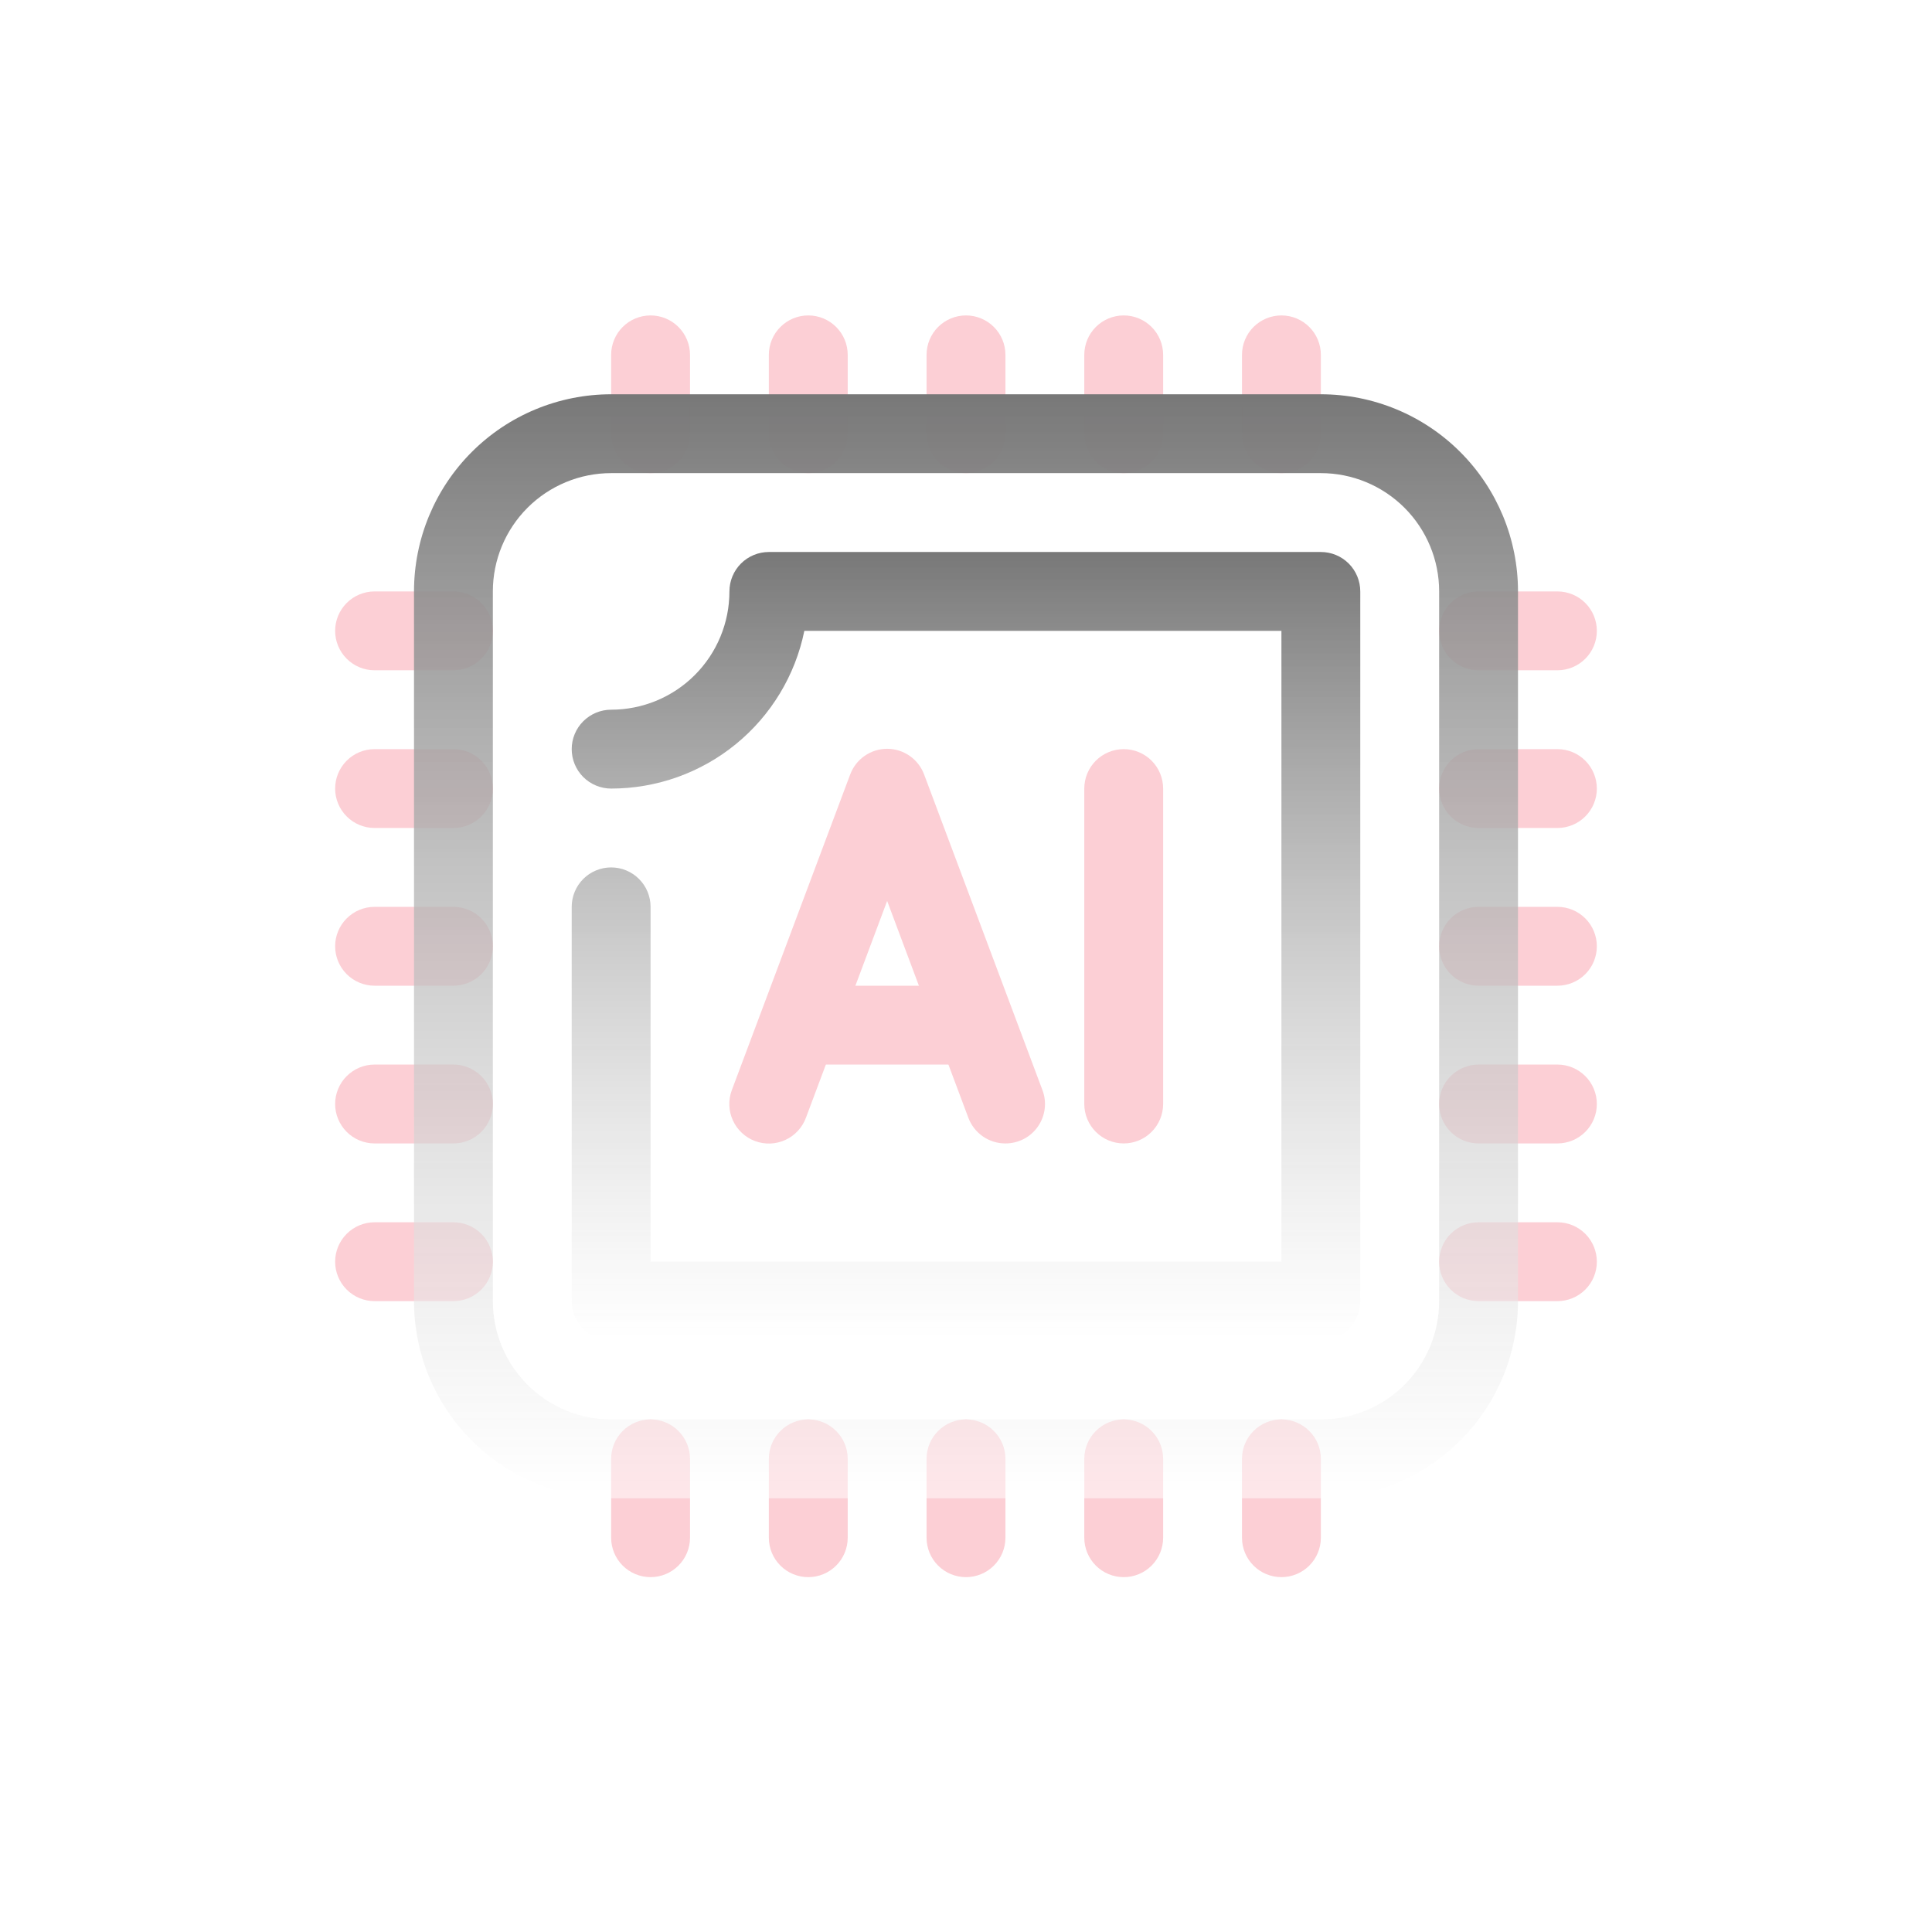 <svg width="80" height="80" viewBox="0 0 80 80" fill="none" xmlns="http://www.w3.org/2000/svg">
<g filter="url(#filter0_b_737_57)">
<rect width="80" height="80" rx="16" fill="white" fill-opacity="0.1"/>
<rect x="0.5" y="0.5" width="79" height="79" rx="15.5" stroke="url(#paint0_linear_737_57)" stroke-opacity="0.4"/>
<g clip-path="url(#clip0_737_57)">
<path d="M26.939 19.592C26.506 19.592 26.09 19.42 25.784 19.113C25.478 18.807 25.306 18.392 25.306 17.959V14.694C25.306 14.261 25.478 13.845 25.784 13.539C26.09 13.233 26.506 13.061 26.939 13.061C27.372 13.061 27.787 13.233 28.093 13.539C28.399 13.845 28.572 14.261 28.572 14.694V17.959C28.572 18.392 28.399 18.807 28.093 19.113C27.787 19.42 27.372 19.592 26.939 19.592Z" fill="#FCCFD5"/>
<path d="M33.469 19.592C33.036 19.592 32.621 19.42 32.315 19.113C32.008 18.807 31.836 18.392 31.836 17.959V14.694C31.836 14.261 32.008 13.845 32.315 13.539C32.621 13.233 33.036 13.061 33.469 13.061C33.902 13.061 34.317 13.233 34.623 13.539C34.93 13.845 35.102 14.261 35.102 14.694V17.959C35.102 18.392 34.93 18.807 34.623 19.113C34.317 19.42 33.902 19.592 33.469 19.592Z" fill="#FCCFD5"/>
<path d="M40 19.592C39.567 19.592 39.152 19.42 38.845 19.113C38.539 18.807 38.367 18.392 38.367 17.959V14.694C38.367 14.261 38.539 13.845 38.845 13.539C39.152 13.233 39.567 13.061 40 13.061C40.433 13.061 40.848 13.233 41.154 13.539C41.461 13.845 41.633 14.261 41.633 14.694V17.959C41.633 18.392 41.461 18.807 41.154 19.113C40.848 19.42 40.433 19.592 40 19.592Z" fill="#FCCFD5"/>
<path d="M46.531 19.592C46.098 19.592 45.682 19.42 45.376 19.113C45.07 18.807 44.898 18.392 44.898 17.959V14.694C44.898 14.261 45.07 13.845 45.376 13.539C45.682 13.233 46.098 13.061 46.531 13.061C46.964 13.061 47.379 13.233 47.685 13.539C47.991 13.845 48.163 14.261 48.163 14.694V17.959C48.163 18.392 47.991 18.807 47.685 19.113C47.379 19.42 46.964 19.592 46.531 19.592Z" fill="#FCCFD5"/>
<path d="M53.061 19.592C52.628 19.592 52.213 19.42 51.906 19.113C51.6 18.807 51.428 18.392 51.428 17.959V14.694C51.428 14.261 51.6 13.845 51.906 13.539C52.213 13.233 52.628 13.061 53.061 13.061C53.494 13.061 53.909 13.233 54.215 13.539C54.522 13.845 54.694 14.261 54.694 14.694V17.959C54.694 18.392 54.522 18.807 54.215 19.113C53.909 19.42 53.494 19.592 53.061 19.592Z" fill="#FCCFD5"/>
<path d="M64.49 27.755H61.224C60.791 27.755 60.376 27.583 60.07 27.277C59.764 26.971 59.592 26.555 59.592 26.122C59.592 25.689 59.764 25.274 60.07 24.968C60.376 24.662 60.791 24.49 61.224 24.49H64.49C64.923 24.49 65.338 24.662 65.644 24.968C65.95 25.274 66.122 25.689 66.122 26.122C66.122 26.555 65.95 26.971 65.644 27.277C65.338 27.583 64.923 27.755 64.49 27.755Z" fill="#FCCFD5"/>
<path d="M64.49 34.285H61.224C60.791 34.285 60.376 34.113 60.07 33.807C59.764 33.501 59.592 33.086 59.592 32.653C59.592 32.22 59.764 31.804 60.07 31.498C60.376 31.192 60.791 31.02 61.224 31.02H64.49C64.923 31.02 65.338 31.192 65.644 31.498C65.95 31.804 66.122 32.22 66.122 32.653C66.122 33.086 65.95 33.501 65.644 33.807C65.338 34.113 64.923 34.285 64.49 34.285Z" fill="#FCCFD5"/>
<path d="M64.49 40.816H61.224C60.791 40.816 60.376 40.644 60.07 40.338C59.764 40.032 59.592 39.616 59.592 39.183C59.592 38.75 59.764 38.335 60.07 38.029C60.376 37.723 60.791 37.551 61.224 37.551H64.49C64.923 37.551 65.338 37.723 65.644 38.029C65.95 38.335 66.122 38.75 66.122 39.183C66.122 39.616 65.95 40.032 65.644 40.338C65.338 40.644 64.923 40.816 64.49 40.816Z" fill="#FCCFD5"/>
<path d="M64.49 47.347H61.224C60.791 47.347 60.376 47.175 60.07 46.869C59.764 46.562 59.592 46.147 59.592 45.714C59.592 45.281 59.764 44.866 60.07 44.56C60.376 44.254 60.791 44.081 61.224 44.081H64.49C64.923 44.081 65.338 44.254 65.644 44.56C65.95 44.866 66.122 45.281 66.122 45.714C66.122 46.147 65.95 46.562 65.644 46.869C65.338 47.175 64.923 47.347 64.49 47.347Z" fill="#FCCFD5"/>
<path d="M64.49 53.877H61.224C60.791 53.877 60.376 53.705 60.07 53.399C59.764 53.093 59.592 52.678 59.592 52.245C59.592 51.812 59.764 51.396 60.07 51.09C60.376 50.784 60.791 50.612 61.224 50.612H64.49C64.923 50.612 65.338 50.784 65.644 51.09C65.95 51.396 66.122 51.812 66.122 52.245C66.122 52.678 65.95 53.093 65.644 53.399C65.338 53.705 64.923 53.877 64.49 53.877Z" fill="#FCCFD5"/>
<path d="M53.061 65.306C52.628 65.306 52.213 65.134 51.906 64.828C51.6 64.522 51.428 64.106 51.428 63.673V60.408C51.428 59.975 51.6 59.56 51.906 59.254C52.213 58.947 52.628 58.775 53.061 58.775C53.494 58.775 53.909 58.947 54.215 59.254C54.522 59.56 54.694 59.975 54.694 60.408V63.673C54.694 64.106 54.522 64.522 54.215 64.828C53.909 65.134 53.494 65.306 53.061 65.306Z" fill="#FCCFD5"/>
<path d="M46.531 65.306C46.098 65.306 45.682 65.134 45.376 64.828C45.07 64.522 44.898 64.106 44.898 63.673V60.408C44.898 59.975 45.07 59.56 45.376 59.254C45.682 58.947 46.098 58.775 46.531 58.775C46.964 58.775 47.379 58.947 47.685 59.254C47.991 59.56 48.163 59.975 48.163 60.408V63.673C48.163 64.106 47.991 64.522 47.685 64.828C47.379 65.134 46.964 65.306 46.531 65.306Z" fill="#FCCFD5"/>
<path d="M40 65.306C39.567 65.306 39.152 65.134 38.845 64.828C38.539 64.522 38.367 64.106 38.367 63.673V60.408C38.367 59.975 38.539 59.56 38.845 59.254C39.152 58.947 39.567 58.775 40 58.775C40.433 58.775 40.848 58.947 41.154 59.254C41.461 59.56 41.633 59.975 41.633 60.408V63.673C41.633 64.106 41.461 64.522 41.154 64.828C40.848 65.134 40.433 65.306 40 65.306Z" fill="#FCCFD5"/>
<path d="M33.469 65.306C33.036 65.306 32.621 65.134 32.315 64.828C32.008 64.522 31.836 64.106 31.836 63.673V60.408C31.836 59.975 32.008 59.56 32.315 59.254C32.621 58.947 33.036 58.775 33.469 58.775C33.902 58.775 34.317 58.947 34.623 59.254C34.93 59.56 35.102 59.975 35.102 60.408V63.673C35.102 64.106 34.93 64.522 34.623 64.828C34.317 65.134 33.902 65.306 33.469 65.306Z" fill="#FCCFD5"/>
<path d="M26.939 65.306C26.506 65.306 26.09 65.134 25.784 64.828C25.478 64.522 25.306 64.106 25.306 63.673V60.408C25.306 59.975 25.478 59.56 25.784 59.254C26.09 58.947 26.506 58.775 26.939 58.775C27.372 58.775 27.787 58.947 28.093 59.254C28.399 59.56 28.572 59.975 28.572 60.408V63.673C28.572 64.106 28.399 64.522 28.093 64.828C27.787 65.134 27.372 65.306 26.939 65.306Z" fill="#FCCFD5"/>
<path d="M18.775 53.877H15.51C15.077 53.877 14.662 53.705 14.356 53.399C14.05 53.093 13.877 52.678 13.877 52.245C13.877 51.812 14.05 51.396 14.356 51.09C14.662 50.784 15.077 50.612 15.51 50.612H18.775C19.208 50.612 19.624 50.784 19.93 51.09C20.236 51.396 20.408 51.812 20.408 52.245C20.408 52.678 20.236 53.093 19.93 53.399C19.624 53.705 19.208 53.877 18.775 53.877Z" fill="#FCCFD5"/>
<path d="M18.775 47.347H15.51C15.077 47.347 14.662 47.175 14.356 46.869C14.05 46.562 13.877 46.147 13.877 45.714C13.877 45.281 14.05 44.866 14.356 44.56C14.662 44.254 15.077 44.081 15.51 44.081H18.775C19.208 44.081 19.624 44.254 19.93 44.56C20.236 44.866 20.408 45.281 20.408 45.714C20.408 46.147 20.236 46.562 19.93 46.869C19.624 47.175 19.208 47.347 18.775 47.347Z" fill="#FCCFD5"/>
<path d="M18.775 40.816H15.51C15.077 40.816 14.662 40.644 14.356 40.338C14.05 40.032 13.877 39.616 13.877 39.183C13.877 38.75 14.05 38.335 14.356 38.029C14.662 37.723 15.077 37.551 15.51 37.551H18.775C19.208 37.551 19.624 37.723 19.93 38.029C20.236 38.335 20.408 38.75 20.408 39.183C20.408 39.616 20.236 40.032 19.93 40.338C19.624 40.644 19.208 40.816 18.775 40.816Z" fill="#FCCFD5"/>
<path d="M18.775 34.285H15.51C15.077 34.285 14.662 34.113 14.356 33.807C14.05 33.501 13.877 33.086 13.877 32.653C13.877 32.22 14.05 31.804 14.356 31.498C14.662 31.192 15.077 31.02 15.51 31.02H18.775C19.208 31.02 19.624 31.192 19.93 31.498C20.236 31.804 20.408 32.22 20.408 32.653C20.408 33.086 20.236 33.501 19.93 33.807C19.624 34.113 19.208 34.285 18.775 34.285Z" fill="#FCCFD5"/>
<path d="M18.775 27.755H15.51C15.077 27.755 14.662 27.583 14.356 27.277C14.05 26.971 13.877 26.555 13.877 26.122C13.877 25.689 14.05 25.274 14.356 24.968C14.662 24.662 15.077 24.49 15.51 24.49H18.775C19.208 24.49 19.624 24.662 19.93 24.968C20.236 25.274 20.408 25.689 20.408 26.122C20.408 26.555 20.236 26.971 19.93 27.277C19.624 27.583 19.208 27.755 18.775 27.755Z" fill="#FCCFD5"/>
<path d="M54.694 62.041H25.306C23.141 62.041 21.064 61.18 19.534 59.65C18.003 58.119 17.143 56.042 17.143 53.877V24.489C17.143 22.324 18.003 20.248 19.534 18.717C21.064 17.186 23.141 16.326 25.306 16.326H54.694C56.859 16.326 58.935 17.186 60.466 18.717C61.997 20.248 62.857 22.324 62.857 24.489V53.877C62.857 56.042 61.997 58.119 60.466 59.65C58.935 61.18 56.859 62.041 54.694 62.041ZM25.306 19.591C24.007 19.591 22.761 20.108 21.843 21.026C20.924 21.945 20.408 23.19 20.408 24.489V53.877C20.408 55.176 20.924 56.422 21.843 57.341C22.761 58.259 24.007 58.775 25.306 58.775H54.694C55.993 58.775 57.238 58.259 58.157 57.341C59.075 56.422 59.592 55.176 59.592 53.877V24.489C59.592 23.19 59.075 21.945 58.157 21.026C57.238 20.108 55.993 19.591 54.694 19.591H25.306Z" fill="url(#paint1_linear_737_57)"/>
<path d="M54.694 55.51H25.306C24.873 55.51 24.458 55.338 24.151 55.032C23.845 54.726 23.673 54.31 23.673 53.877V37.551C23.673 37.118 23.845 36.703 24.151 36.396C24.458 36.09 24.873 35.918 25.306 35.918C25.739 35.918 26.154 36.09 26.46 36.396C26.767 36.703 26.939 37.118 26.939 37.551V52.245H53.061V26.122H33.306C32.93 27.966 31.928 29.623 30.47 30.813C29.012 32.003 27.188 32.653 25.306 32.653C24.873 32.653 24.458 32.481 24.151 32.175C23.845 31.869 23.673 31.453 23.673 31.02C23.673 30.587 23.845 30.172 24.151 29.866C24.458 29.56 24.873 29.387 25.306 29.387C26.605 29.387 27.851 28.872 28.769 27.953C29.688 27.034 30.204 25.789 30.204 24.49C30.204 24.057 30.376 23.641 30.682 23.335C30.988 23.029 31.404 22.857 31.837 22.857H54.694C55.127 22.857 55.542 23.029 55.848 23.335C56.154 23.641 56.326 24.057 56.326 24.49V53.877C56.326 54.31 56.154 54.726 55.848 55.032C55.542 55.338 55.127 55.51 54.694 55.51Z" fill="url(#paint2_linear_737_57)"/>
<path d="M41.633 47.347C41.299 47.348 40.973 47.247 40.699 47.057C40.425 46.867 40.215 46.598 40.098 46.286L36.735 37.306L33.371 46.286C33.297 46.487 33.182 46.672 33.036 46.829C32.89 46.987 32.714 47.114 32.518 47.203C32.322 47.293 32.111 47.343 31.896 47.351C31.681 47.358 31.467 47.324 31.265 47.249C31.064 47.174 30.879 47.06 30.722 46.913C30.564 46.767 30.437 46.591 30.348 46.395C30.258 46.2 30.208 45.988 30.2 45.773C30.192 45.559 30.227 45.344 30.302 45.143L35.2 32.081C35.315 31.766 35.523 31.494 35.798 31.302C36.072 31.109 36.4 31.006 36.735 31.006C37.07 31.006 37.397 31.109 37.672 31.302C37.946 31.494 38.155 31.766 38.27 32.081L43.167 45.143C43.26 45.39 43.291 45.656 43.258 45.918C43.225 46.18 43.129 46.43 42.978 46.647C42.827 46.864 42.626 47.041 42.392 47.163C42.157 47.284 41.897 47.348 41.633 47.347Z" fill="#FCCFD5"/>
<path d="M46.531 47.347C46.098 47.347 45.682 47.175 45.376 46.868C45.07 46.562 44.898 46.147 44.898 45.714V32.653C44.898 32.22 45.07 31.804 45.376 31.498C45.682 31.192 46.098 31.02 46.531 31.02C46.964 31.02 47.379 31.192 47.685 31.498C47.991 31.804 48.163 32.22 48.163 32.653V45.714C48.163 46.147 47.991 46.562 47.685 46.868C47.379 47.175 46.964 47.347 46.531 47.347Z" fill="#FCCFD5"/>
<path d="M40 44.081H33.469C33.036 44.081 32.621 43.909 32.315 43.603C32.008 43.297 31.836 42.882 31.836 42.449C31.836 42.016 32.008 41.6 32.315 41.294C32.621 40.988 33.036 40.816 33.469 40.816H40C40.433 40.816 40.848 40.988 41.154 41.294C41.46 41.6 41.632 42.016 41.632 42.449C41.632 42.882 41.46 43.297 41.154 43.603C40.848 43.909 40.433 44.081 40 44.081Z" fill="#FCCFD5"/>
</g>
</g>
<defs>
<filter id="filter0_b_737_57" x="-40" y="-40" width="160" height="160" filterUnits="userSpaceOnUse" color-interpolation-filters="sRGB">
<feFlood flood-opacity="0" result="BackgroundImageFix"/>
<feGaussianBlur in="BackgroundImageFix" stdDeviation="20"/>
<feComposite in2="SourceAlpha" operator="in" result="effect1_backgroundBlur_737_57"/>
<feBlend mode="normal" in="SourceGraphic" in2="effect1_backgroundBlur_737_57" result="shape"/>
</filter>
<linearGradient id="paint0_linear_737_57" x1="40" y1="0" x2="40" y2="80" gradientUnits="userSpaceOnUse">
<stop stop-color="white"/>
<stop offset="1" stop-color="white" stop-opacity="0.08"/>
</linearGradient>
<linearGradient id="paint1_linear_737_57" x1="40" y1="16.326" x2="40" y2="62.041" gradientUnits="userSpaceOnUse">
<stop stop-color="#787878"/>
<stop offset="1" stop-color="white" stop-opacity="0.5"/>
</linearGradient>
<linearGradient id="paint2_linear_737_57" x1="40" y1="22.857" x2="40" y2="55.51" gradientUnits="userSpaceOnUse">
<stop stop-color="#787878"/>
<stop offset="1" stop-color="white" stop-opacity="0.5"/>
</linearGradient>
<clipPath id="clip0_737_57">
<rect width="52.245" height="52.245" fill="white" transform="translate(13.877 13.061)"/>
</clipPath>
</defs>
</svg>
